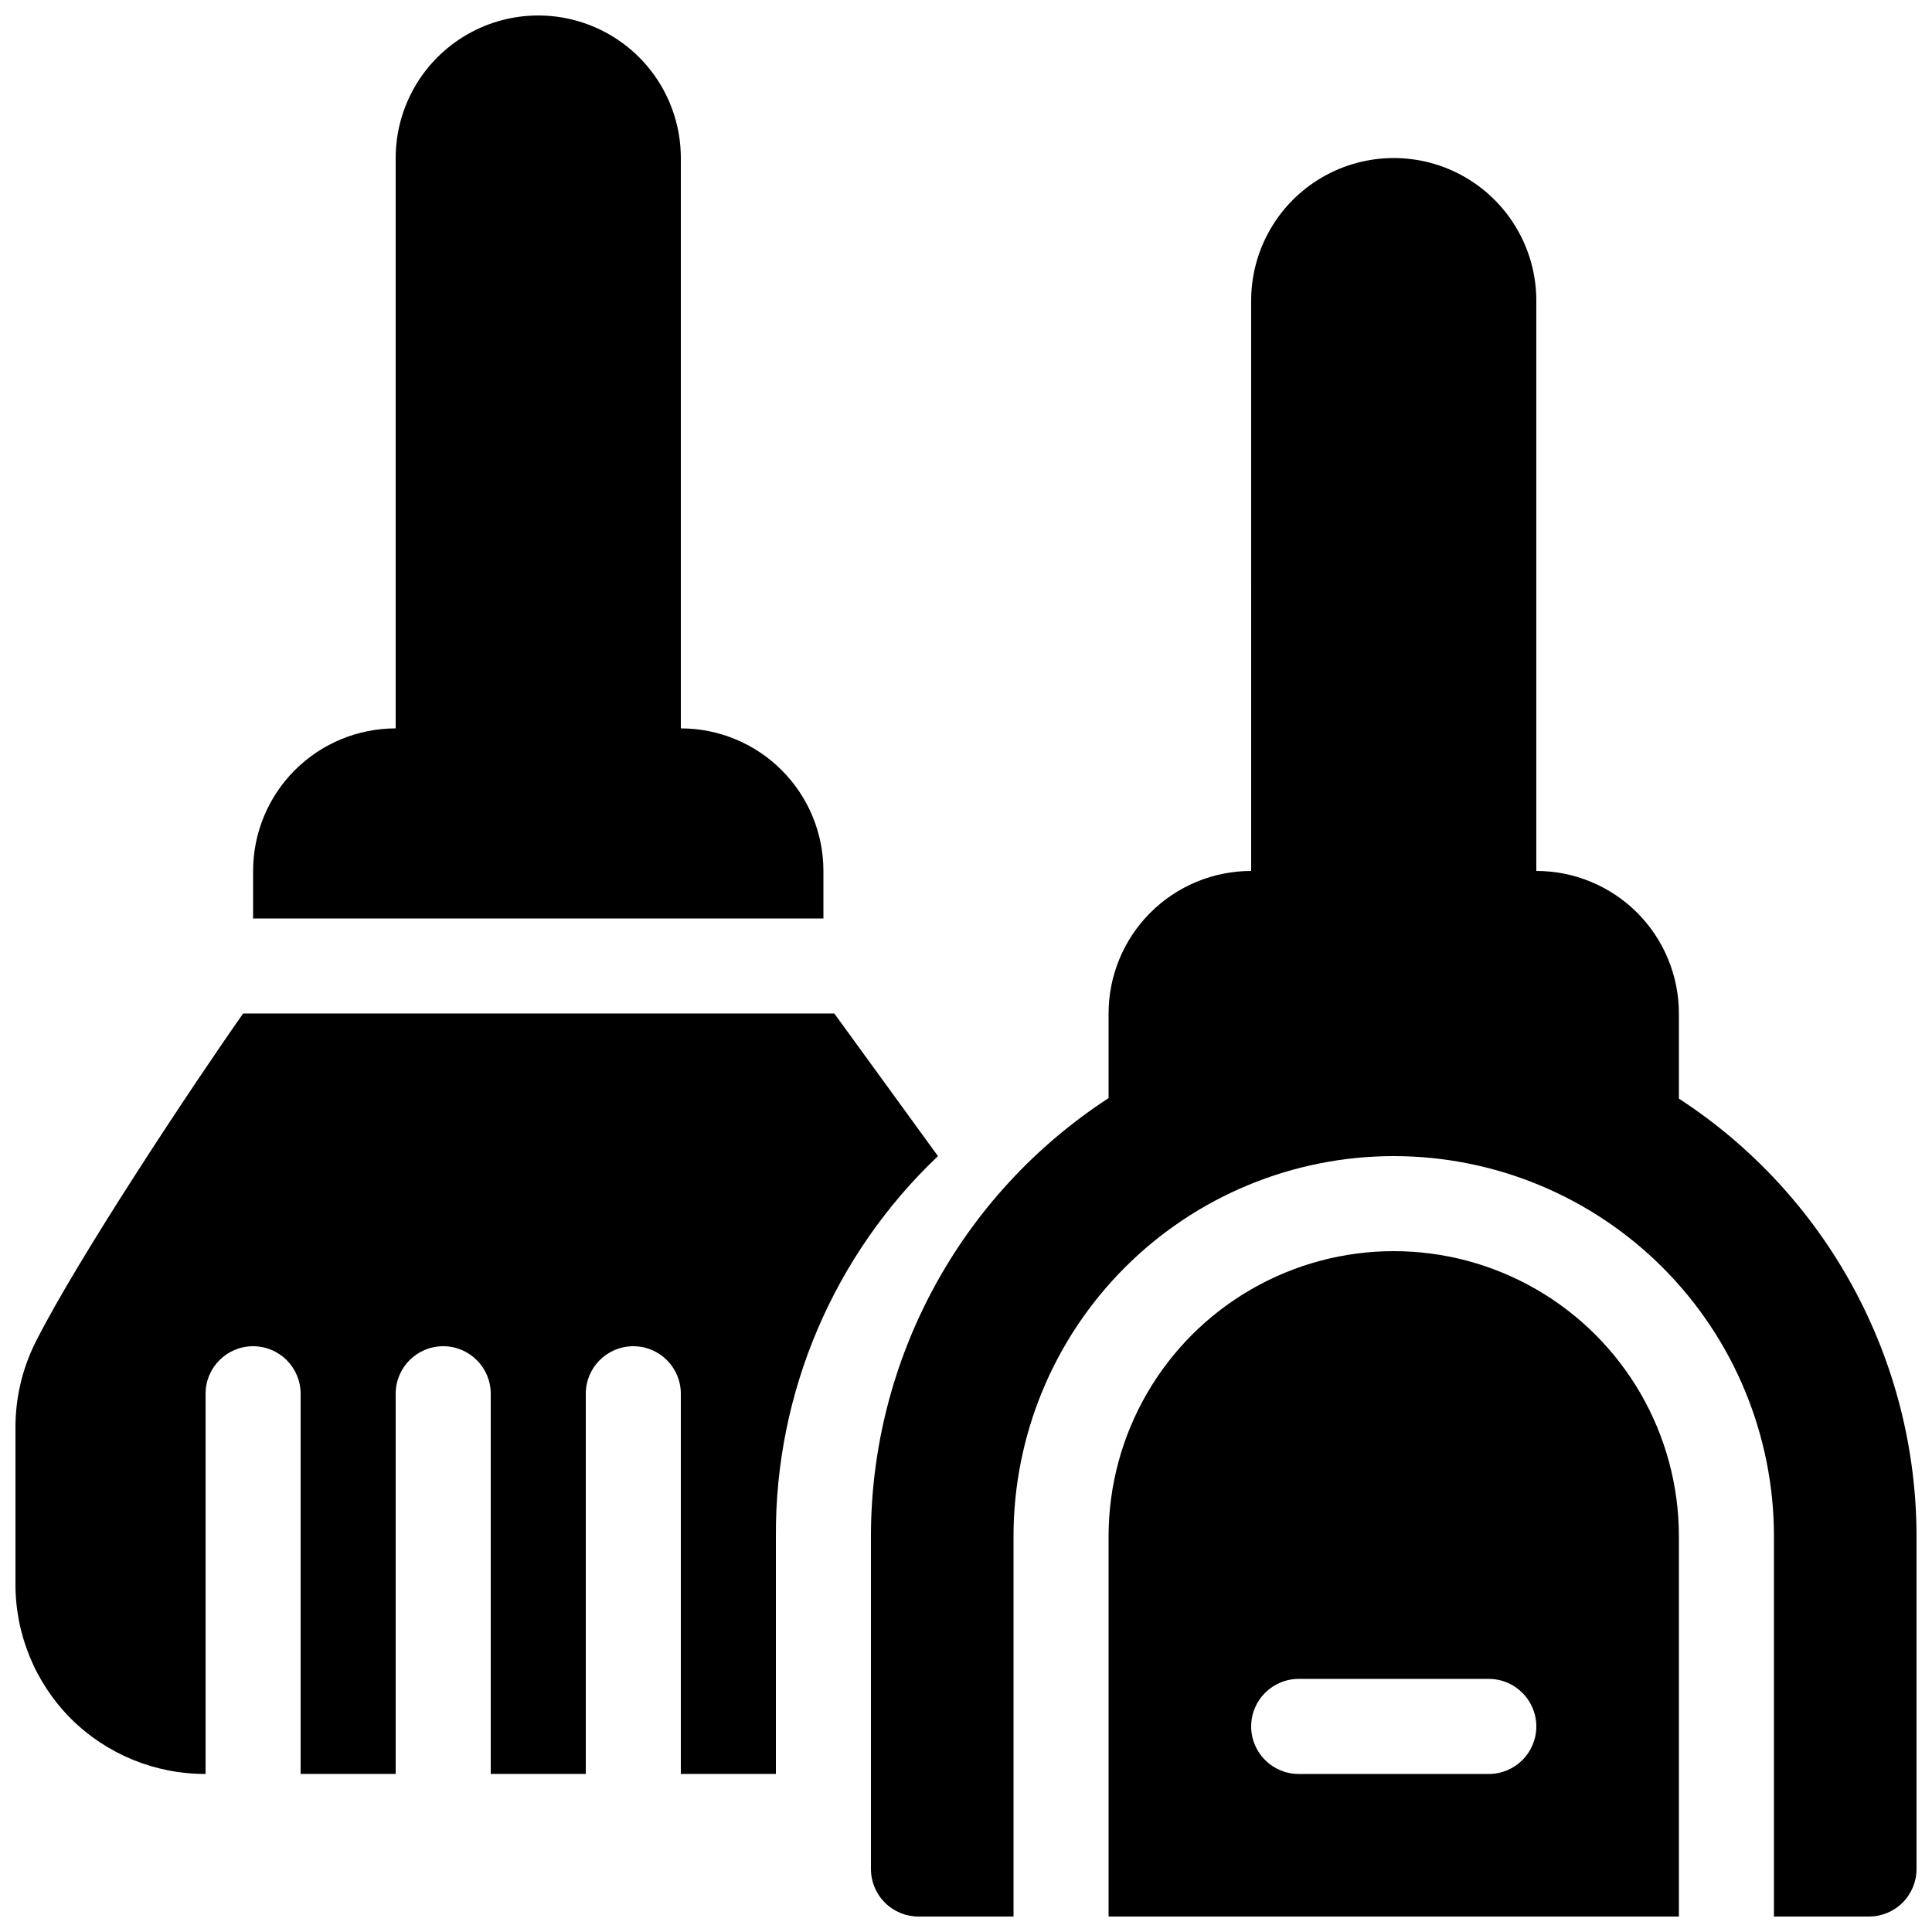 <?xml version="1.0" encoding="UTF-8"?>
<!-- Uploaded to: SVG Repo, www.svgrepo.com, Generator: SVG Repo Mixer Tools -->
<svg width="800px" height="800px" version="1.1" viewBox="144 144 512 512" xmlns="http://www.w3.org/2000/svg">
 <defs>
  <clipPath id="a">
   <path d="m148.09 148.09h503.81v503.81h-503.81z"/>
  </clipPath>
 </defs>
 <g clip-path="url(#a)">
  <path d="m475.57 374.81c-10.023 0-19.633 3.981-26.719 11.066-7.086 7.086-11.066 16.699-11.066 26.719v22.418c-39.285 25.566-62.98 69.262-62.977 116.13v88.168c0 3.34 1.328 6.543 3.688 8.906 2.363 2.363 5.566 3.688 8.906 3.688h25.191v-100.76c0-26.723 10.617-52.352 29.512-71.25 18.898-18.895 44.527-29.512 71.25-29.512 26.723 0 52.352 10.617 71.25 29.512 18.895 18.898 29.512 44.527 29.512 71.25v100.76h25.191c3.34 0 6.543-1.324 8.906-3.688 2.363-2.363 3.688-5.566 3.688-8.906v-88.168c-0.039-46.824-23.73-90.461-62.977-116v-22.547c0-10.02-3.981-19.633-11.066-26.719s-16.695-11.066-26.719-11.066v-151.14c0-13.5-7.203-25.973-18.891-32.723-11.691-6.75-26.098-6.75-37.789 0-11.688 6.75-18.891 19.223-18.891 32.723zm-37.785 277.09h151.14v-100.76c0-27-14.402-51.945-37.785-65.445s-52.188-13.5-75.57 0c-23.383 13.5-37.785 38.445-37.785 65.445zm-45.219-201.52-27.457-37.785h-156.68c-12.594 17.887-43.707 64.613-55.043 87.16-3.488 7-5.301 14.719-5.289 22.543v41.441c-0.043 13.406 5.258 26.281 14.738 35.77 9.477 9.398 22.293 14.652 35.645 14.609v-100.76c0-6.957 5.637-12.594 12.594-12.594 6.957 0 12.594 5.637 12.594 12.594v100.76h25.191v-100.76c0-6.957 5.641-12.594 12.594-12.594 6.957 0 12.598 5.637 12.598 12.594v100.76h25.191v-100.76c0-6.957 5.637-12.594 12.594-12.594s12.594 5.637 12.594 12.594v100.76h25.191v-62.977c-0.223-38.078 15.324-74.551 42.949-100.76zm95.598 163.74h50.383c6.957 0 12.594-5.641 12.594-12.594 0-6.957-5.637-12.598-12.594-12.598h-50.383c-6.953 0-12.594 5.641-12.594 12.598 0 6.953 5.641 12.594 12.594 12.594zm-277.09-226.71h151.14v-12.594c0-10.023-3.981-19.633-11.066-26.719-7.086-7.086-16.695-11.066-26.719-11.066v-151.14c0-13.5-7.199-25.973-18.891-32.723s-26.098-6.75-37.785 0c-11.691 6.75-18.895 19.223-18.895 32.723v151.14c-10.02 0-19.633 3.981-26.719 11.066-7.086 7.086-11.066 16.695-11.066 26.719z" fill-rule="evenodd"/>
 </g>
</svg>